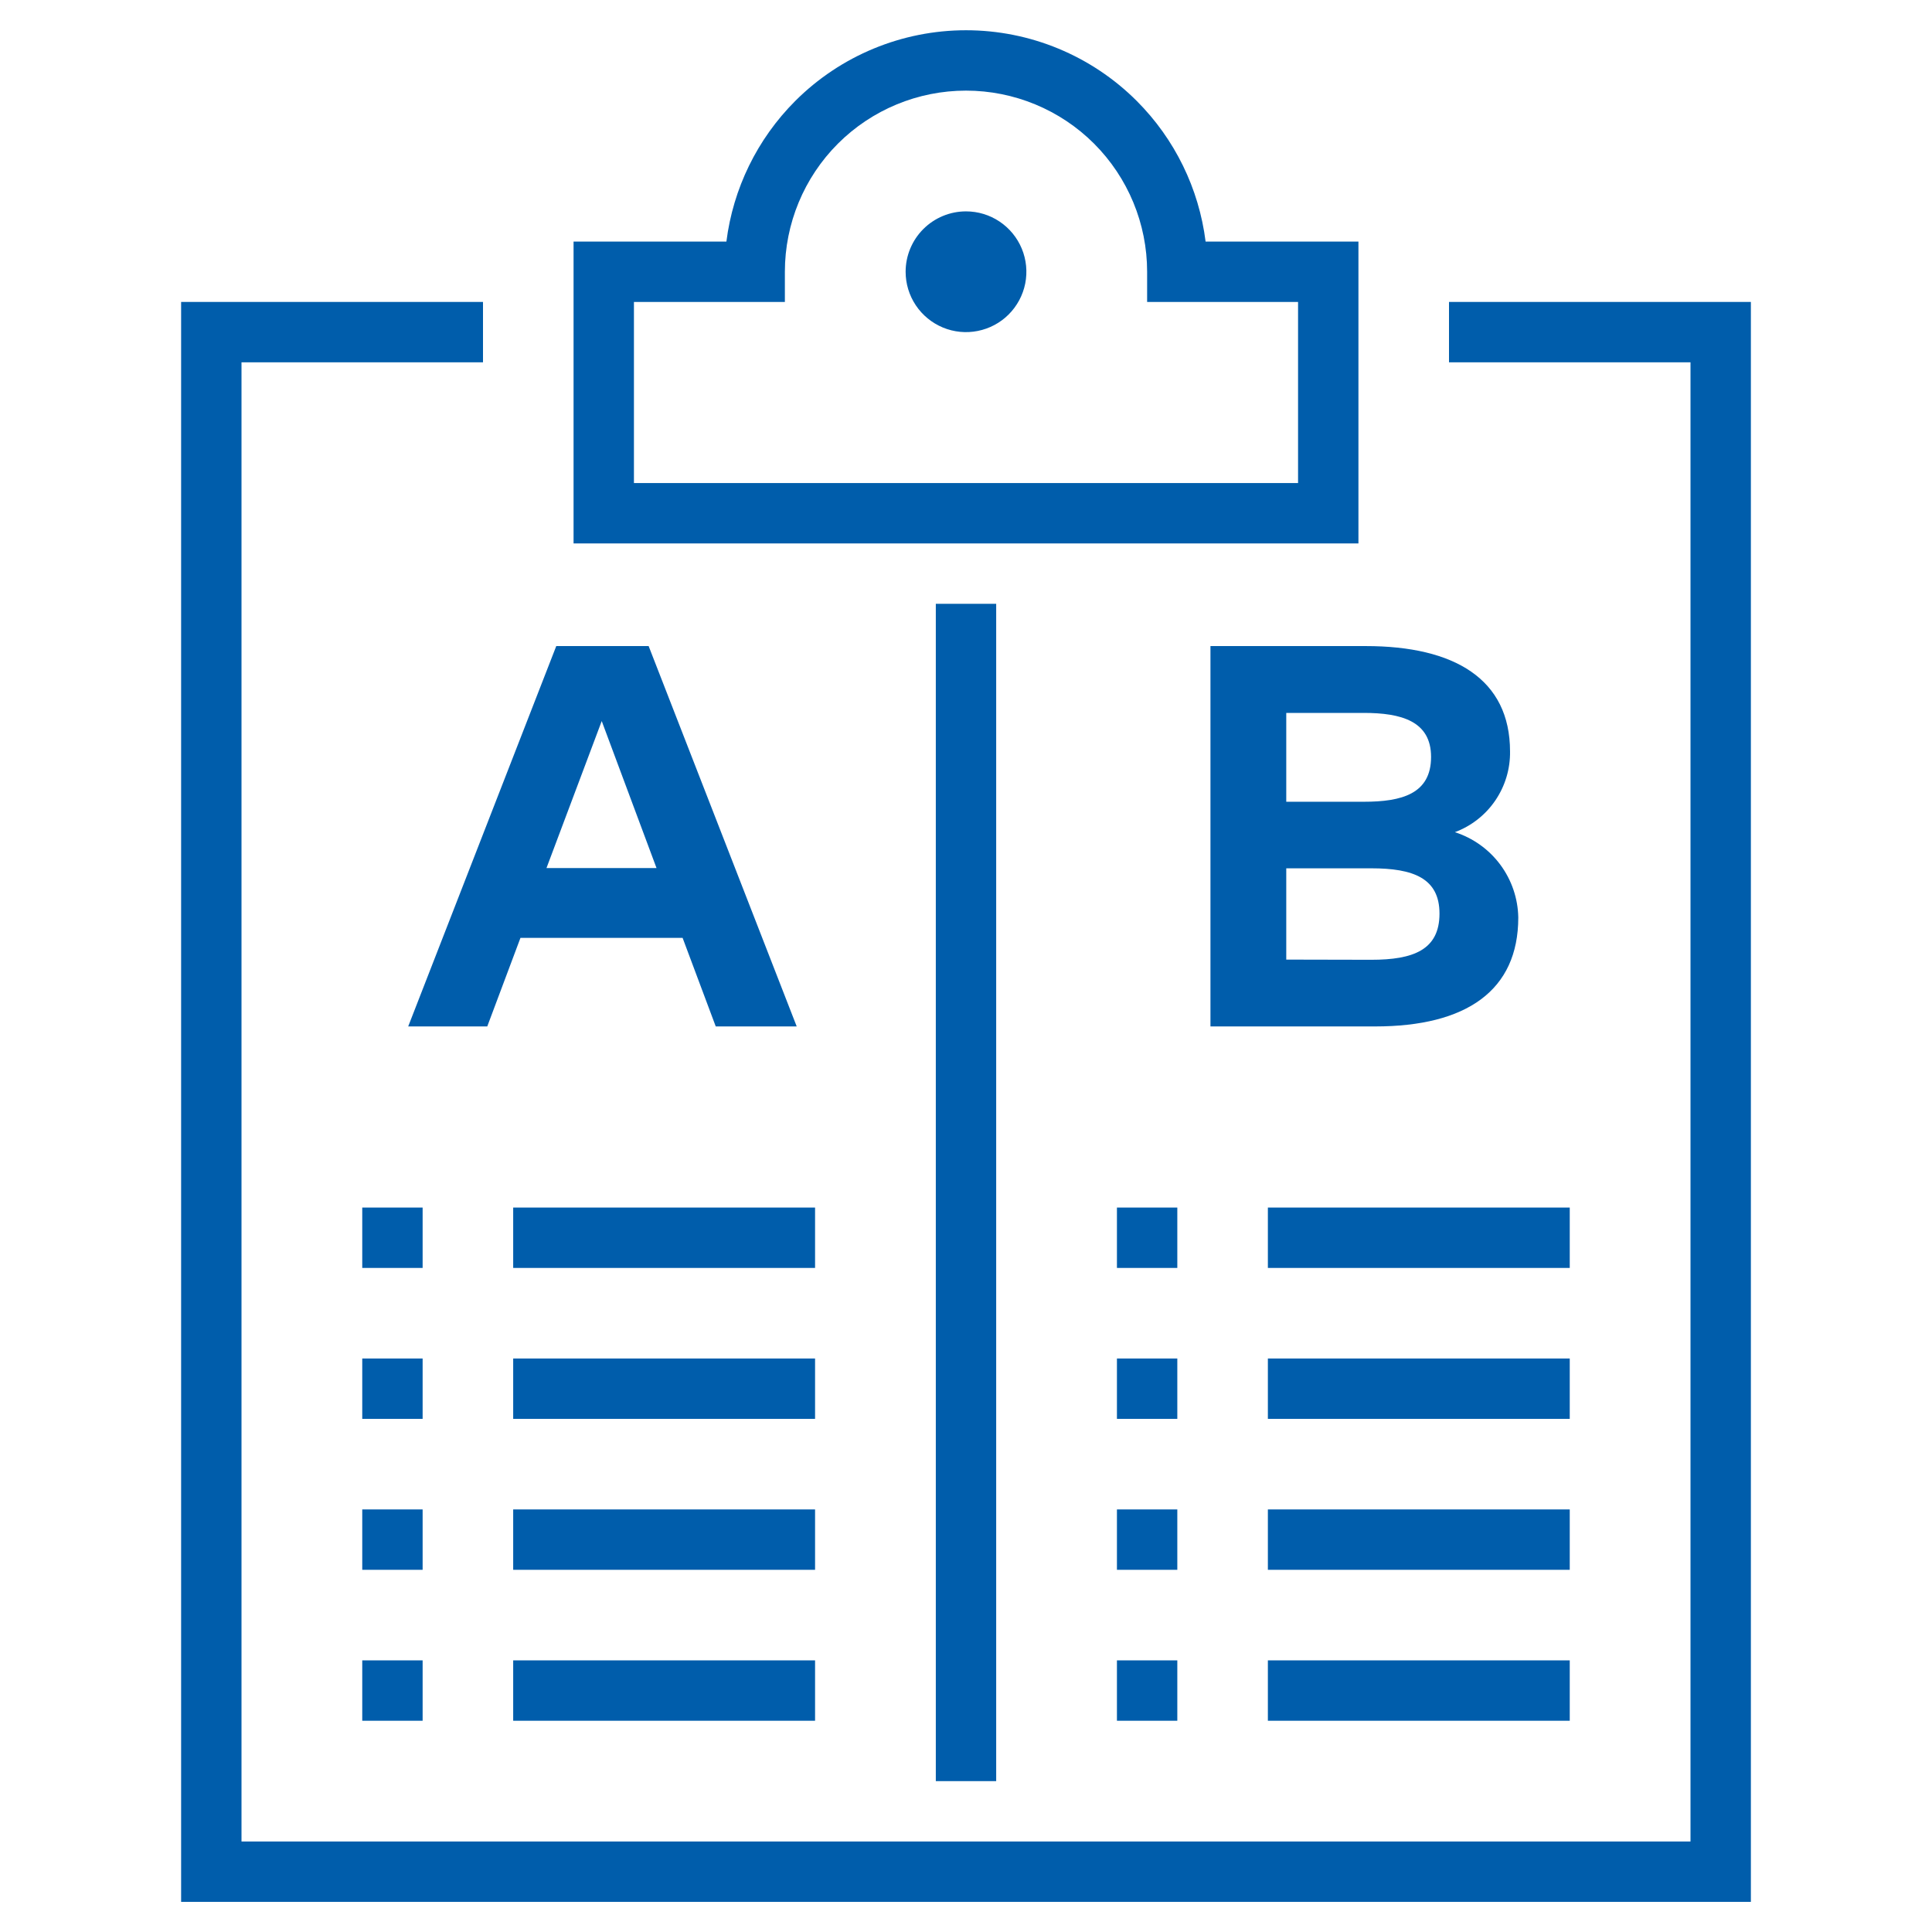 <svg width="64" height="64" viewBox="0 0 64 64" fill="none" xmlns="http://www.w3.org/2000/svg">
<path d="M31 20.002H33V59.002H31V20.002Z" fill="#005DAB"/>
<path d="M52 40.002V42.002H42V40.002H52Z" fill="#005DAB"/>
<path d="M27 40.002V42.002H17V40.002H27Z" fill="#005DAB"/>
<path d="M52 45.002V47.002H42V45.002H52Z" fill="#005DAB"/>
<path d="M27 45.002V47.002H17V45.002H27Z" fill="#005DAB"/>
<path d="M52 50.002V52.002H42V50.002H52Z" fill="#005DAB"/>
<path d="M27 50.002V52.002H17V50.002H27Z" fill="#005DAB"/>
<path d="M52 55.002V57.002H42V55.002H52Z" fill="#005DAB"/>
<path d="M27 55.002V57.002H17V55.002H27Z" fill="#005DAB"/>
<path d="M39 40.002V42.002H37V40.002H39Z" fill="#005DAB"/>
<path d="M14 40.002V42.002H12V40.002H14Z" fill="#005DAB"/>
<path d="M39 45.002V47.002H37V45.002H39Z" fill="#005DAB"/>
<path d="M14 45.002V47.002H12V45.002H14Z" fill="#005DAB"/>
<path d="M39 50.002V52.002H37V50.002H39Z" fill="#005DAB"/>
<path d="M14 50.002V52.002H12V50.002H14Z" fill="#005DAB"/>
<path d="M39 55.002V57.002H37V55.002H39Z" fill="#005DAB"/>
<path d="M14 55.002V57.002H12V55.002H14Z" fill="#005DAB"/>
<path d="M21.487 21.402H18.427L13.522 34.002H16.141L17.241 31.068H22.612L23.71 34.002H26.392L21.487 21.402ZM19.933 23.886L21.748 28.755H18.103L19.933 23.886Z" fill="#005DAB"/>
<path d="M40.098 21.402V34.002H45.552C48.576 34.002 50.295 32.814 50.295 30.393C50.284 29.762 50.075 29.15 49.699 28.643C49.322 28.136 48.796 27.76 48.195 27.567C48.738 27.364 49.205 26.999 49.532 26.52C49.859 26.041 50.03 25.474 50.022 24.894C50.022 22.494 48.177 21.402 45.243 21.402H40.098ZM45.426 28.764C46.812 28.764 47.685 29.088 47.685 30.264C47.685 31.47 46.812 31.794 45.426 31.794L42.609 31.788V28.764H45.426ZM45.174 23.616C46.416 23.616 47.406 23.886 47.406 25.074C47.406 26.298 46.434 26.559 45.183 26.559H42.609V23.616H45.174Z" fill="#005DAB"/>
<path fill-rule="evenodd" clip-rule="evenodd" d="M6 10.002H16V12.002H8V61.002H56V12.002H48V10.002H58V63.002H6V10.002Z" fill="#005DAB"/>
<path fill-rule="evenodd" clip-rule="evenodd" d="M26.343 3.345C27.843 1.845 29.878 1.002 32 1.002C34.122 1.002 36.157 1.845 37.657 3.345C38.919 4.608 39.717 6.249 39.937 8.002H45V18.002H19V8.002H24.063C24.284 6.249 25.081 4.608 26.343 3.345ZM32 3.002C30.409 3.002 28.883 3.634 27.757 4.759C26.632 5.885 26 7.411 26 9.002V10.002H21V16.002H43V10.002H38V9.002C38 7.411 37.368 5.885 36.243 4.759C35.117 3.634 33.591 3.002 32 3.002Z" fill="#005DAB"/>
<path d="M32 7.002C32.396 7.002 32.782 7.119 33.111 7.339C33.44 7.559 33.696 7.871 33.848 8.237C33.999 8.602 34.039 9.004 33.962 9.392C33.884 9.78 33.694 10.136 33.414 10.416C33.135 10.696 32.778 10.886 32.39 10.963C32.002 11.041 31.6 11.001 31.235 10.85C30.869 10.698 30.557 10.442 30.337 10.113C30.117 9.784 30 9.398 30 9.002C30 8.472 30.211 7.963 30.586 7.588C30.961 7.213 31.47 7.002 32 7.002Z" fill="#005DAB"/>
</svg>
